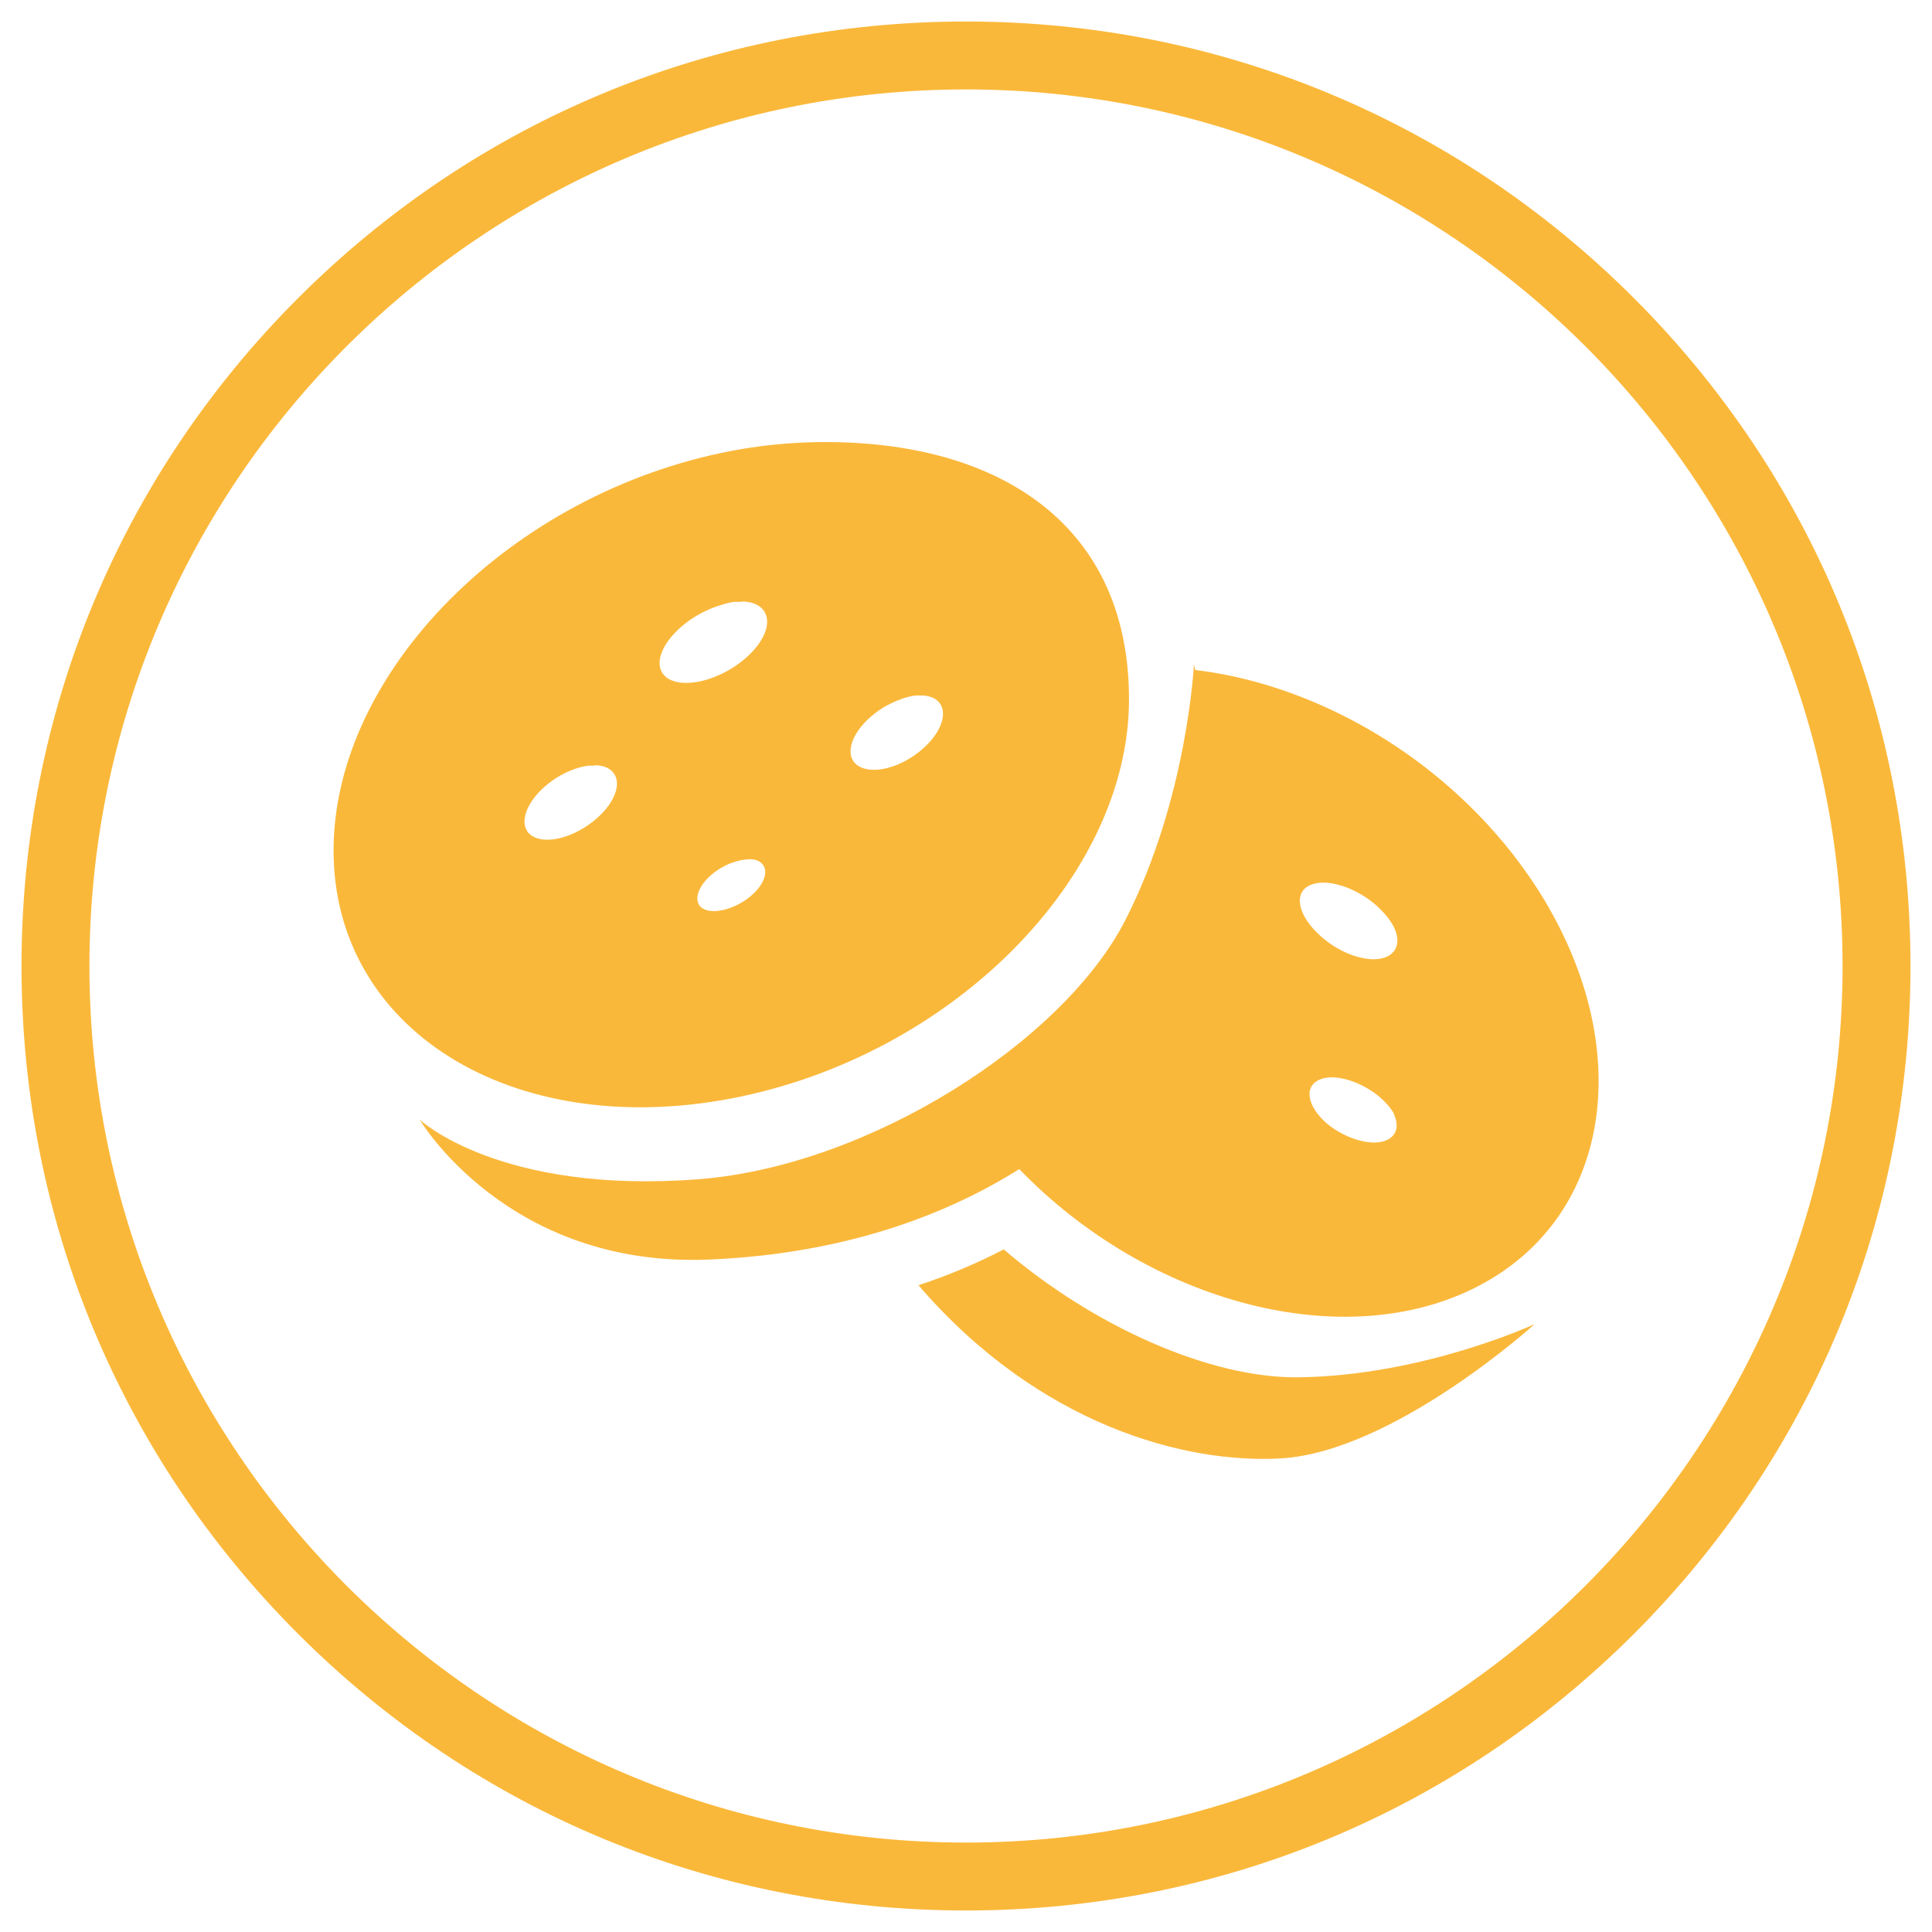 <?xml version="1.0" encoding="UTF-8"?>
<svg xmlns="http://www.w3.org/2000/svg" version="1.1" viewBox="0 0 512 512">
  <defs>
    <style>
      .cls-1 {
        fill: #fab83a;
      }
    </style>
  </defs>
  <!-- Generator: Adobe Illustrator 28.6.0, SVG Export Plug-In . SVG Version: 1.2.0 Build 709)  -->
  <g>
    <g id="Layer_1">
      <path class="cls-1" d="M433,79C385.7,31.7,322.9,5.7,256,5.7S126.3,31.7,79,79C31.7,126.3,5.7,189.1,5.7,256s26,129.7,73.3,177c47.3,47.3,110.1,73.3,177,73.3s129.7-26,177-73.3,73.3-110.1,73.3-177-26-129.7-73.3-177ZM256,488.3c-128.1,0-232.3-104.2-232.3-232.3S127.9,23.7,256,23.7s232.3,104.2,232.3,232.3-104.2,232.3-232.3,232.3Z"/>
      <g id="layer1">
        <path id="path3884" class="cls-1" d="M111.2,296.7s23.2,39.3,76.7,37.1c75.1-3.2,114.9-44.8,128.5-74.7,13.6-29.9,0-83,0-83,0,0-1.7,35.4-18.1,67.6-16.4,32.3-68,65.3-113.1,68.8-52.9,4.1-74-15.8-74-15.8h0ZM215.1,117.2c-6.9.2-14,.9-21.3,2.3-58.2,11.1-105.4,58.5-105.4,105.9s47.2,76.8,105.4,65.7c58.2-11.1,105.4-58.4,105.4-105.8s-36.1-69.3-84.1-68.1h0ZM196.5,159.4c4.1,0,6.8,2,6.8,5.4,0,5.1-6.3,11.7-14.2,14.7s-14.3,1.3-14.3-3.8,6.4-11.7,14.3-14.7c2-.7,3.8-1.3,5.5-1.5.6,0,1.3,0,1.9,0h0ZM243,184.3h1.5c3.3.2,5.4,1.9,5.4,4.9,0,4.7-5.4,10.7-12.2,13.5-6.7,2.7-12.3,1.1-12.3-3.6s5.5-10.7,12.3-13.4c1.9-.8,3.7-1.3,5.3-1.4ZM157.6,202.8c3.5,0,5.9,1.8,5.9,4.9,0,4.7-5.5,10.7-12.3,13.5-6.7,2.7-12.2,1.2-12.2-3.5s5.4-10.7,12.2-13.5c1.7-.7,3.3-1.1,4.8-1.3.6,0,1.1,0,1.6,0h0ZM198.8,227.7c2.4,0,4,1.4,4,3.4,0,3.3-4,7.5-9,9.4s-9,.9-9-2.4,4-7.5,9-9.4c1.9-.7,3.6-1,5-1h0ZM316.3,177.5c1.5,6.3,12.3,53.8-.3,81.7-7.3,16-22.1,35.5-46,50.5,34.4,35.7,86.6,49.6,122,31,33.7-17.7,40.9-59.2,19.6-98.1-3-5.6-6.7-11.1-10.9-16.5-21.8-27.7-54-45.1-84.4-48.6ZM350.6,233.9c4.3,0,10,2.3,14.3,6.2,1.4,1.3,2.6,2.6,3.5,3.9.3.5.7,1.1.9,1.5,1.7,3.4,1.3,6.4-1.5,7.9-4.2,2.2-12.2-.2-17.9-5.4-5.8-5.2-7.2-11.1-3-13.3,1.1-.5,2.3-.8,3.7-.8h0ZM352.8,285.5c3.9,0,8.8,1.9,12.7,5.1,1.4,1.2,2.6,2.5,3.4,3.7.3.4.5.8.6,1.2,1.2,2.8.7,5.2-1.7,6.5-3.8,2-11,0-16.1-4.2-5.1-4.4-6.2-9.5-2.4-11.5,1-.5,2.2-.8,3.5-.8h0ZM266,331.1c-6.9,3.6-14.4,6.8-22.6,9.5,32.2,37.4,71.1,47.3,95.9,45.9,30-1.7,67.4-35.6,67.4-35.6,0,0-29.5,13.7-62.6,14.1-23.3.3-54.2-13.4-78.1-33.9h0Z"/>
      </g>
    </g>
  </g>
</svg>